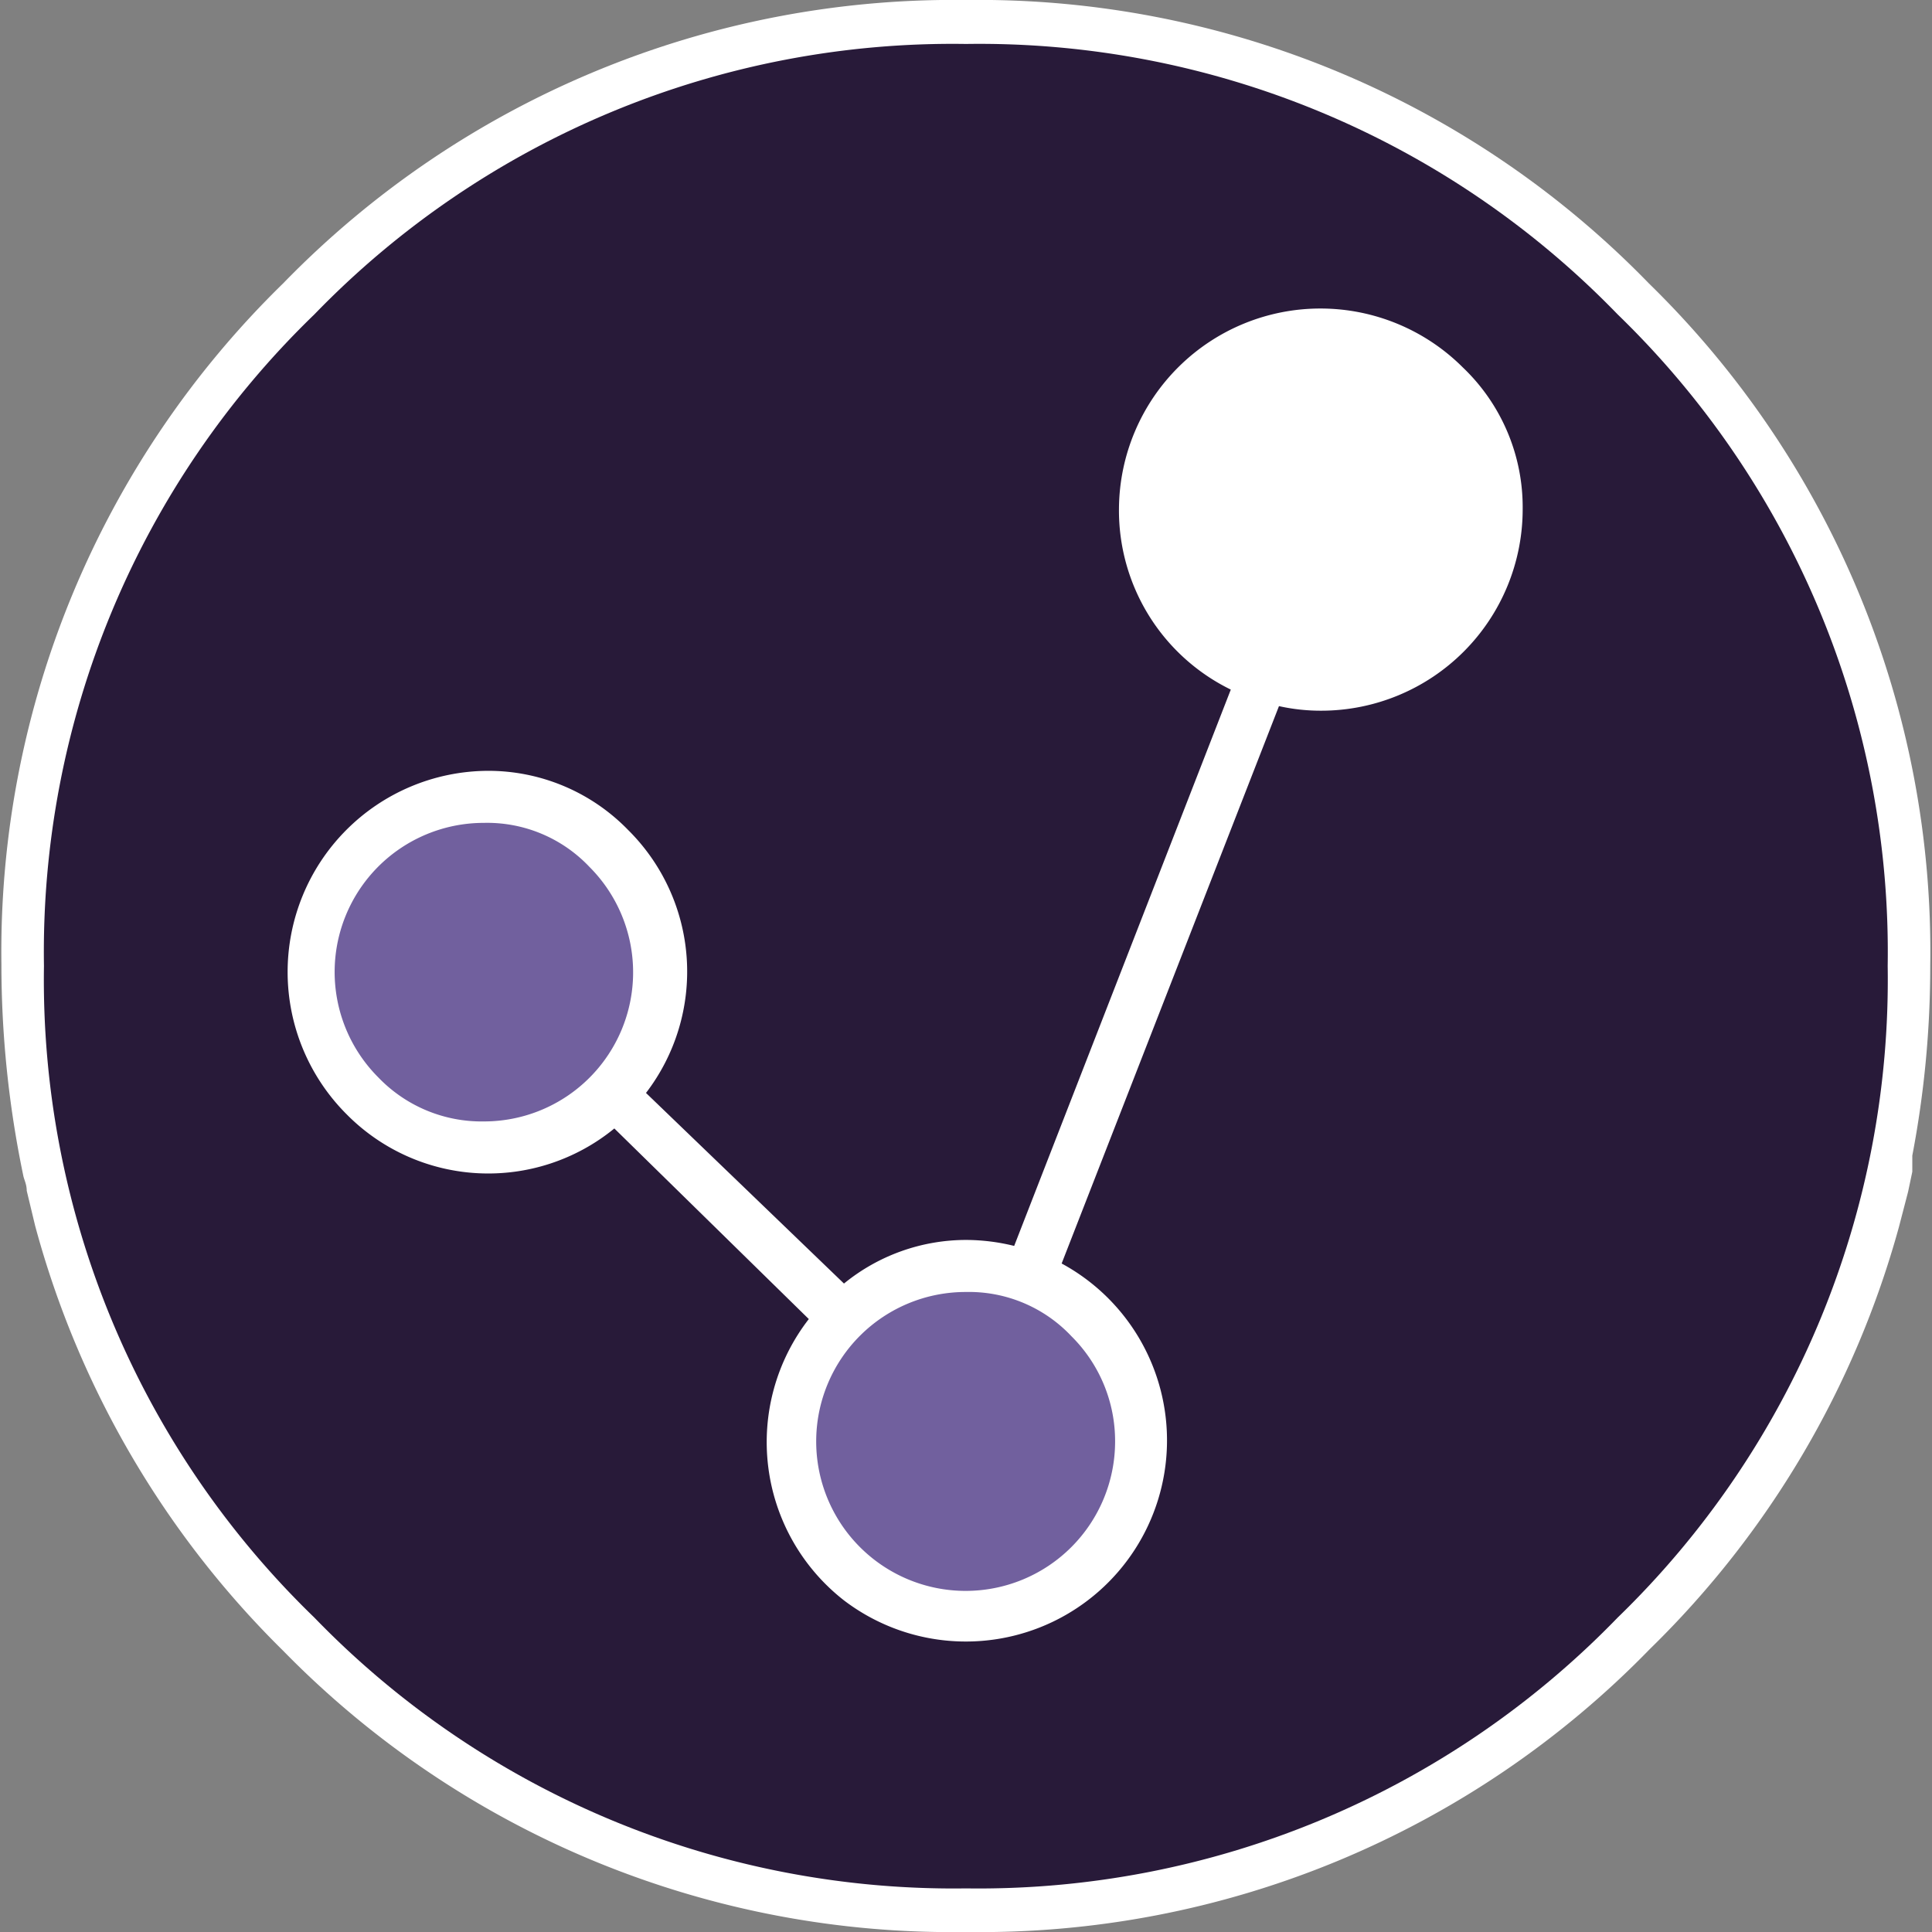 <?xml version="1.0" encoding="UTF-8"?> <svg xmlns="http://www.w3.org/2000/svg" viewBox="0 0 54.94 54.95"><rect x="0" y="0" width="54.94" height="54.95" fill="#808080" stroke="none"/><defs><style>.cls-1{fill:#fff;}.cls-2{fill:#281a39;}.cls-3{fill:#71609e;}</style></defs><g id="Layer_2" data-name="Layer 2"><g id="Sisra_DARK_A" data-name="Sisra DARK A"><path class="cls-1" d="M27.47,54.94a26.59,26.59,0,0,1-19.42-8A26.71,26.71,0,0,1,1,34.86H1l-.24-1c0-.19-.08-.32-.1-.44a29.42,29.42,0,0,1-.62-6A26.55,26.55,0,0,1,8.05,8.06,26.58,26.58,0,0,1,27.47,0,26.57,26.57,0,0,1,46.89,8.06a26.55,26.55,0,0,1,8,19.41,28.61,28.61,0,0,1-.51,5.39l0,.17h0l0,.15,0,.14-.12.57-.26,1a26.62,26.62,0,0,1-7.08,12A26.56,26.56,0,0,1,27.47,54.94ZM3,32.75l.14.58A24.14,24.14,0,0,0,9.82,45.12a24.17,24.17,0,0,0,17.65,7.32,24.11,24.11,0,0,0,17.65-7.32,24.13,24.13,0,0,0,6.63-11.67l.22-1a26.73,26.73,0,0,0,.47-5A24.17,24.17,0,0,0,45.12,9.82,24.15,24.15,0,0,0,27.47,2.5,24.17,24.17,0,0,0,9.82,9.82,24.17,24.17,0,0,0,2.5,27.47,26.78,26.78,0,0,0,3,32.75Z"></path><path class="cls-2" d="M1.25,27.47A25.21,25.21,0,0,1,8.94,8.94,25.25,25.25,0,0,1,27.47,1.25,25.26,25.26,0,0,1,46,8.94a25.24,25.24,0,0,1,7.68,18.53A25.26,25.26,0,0,1,46,46,25.29,25.29,0,0,1,27.47,53.7,25.29,25.29,0,0,1,8.94,46,25.23,25.23,0,0,1,1.25,27.47"></path><path class="cls-1" d="M41.6,10.45a5.73,5.73,0,0,0-9.78,4A5.67,5.67,0,0,0,35,19.61L28.84,35.43a5.78,5.78,0,0,0-1.37-.17A5.5,5.5,0,0,0,24,36.5l-5.63-5.42a5.67,5.67,0,0,0-.51-7.48,5.54,5.54,0,0,0-4-1.68,5.72,5.72,0,0,0-4,9.77,5.66,5.66,0,0,0,7.61.4L23,37.51a5.71,5.71,0,0,0,1,8,5.72,5.72,0,1,0,6.19-9.58l6.18-15.85a5.47,5.47,0,0,0,1.21.13,5.73,5.73,0,0,0,5.72-5.73A5.49,5.49,0,0,0,41.6,10.45Z"></path><path class="cls-3" d="M13.76,23.4a4.24,4.24,0,0,0-3,7.24,4.07,4.07,0,0,0,3,1.25,4.24,4.24,0,0,0,3-7.24A4,4,0,0,0,13.76,23.4Z"></path><path class="cls-3" d="M27.47,36.74A4.25,4.25,0,1,0,31.71,41a4.2,4.2,0,0,0-1.24-3A4,4,0,0,0,27.47,36.74Z"></path></g></g></svg> 